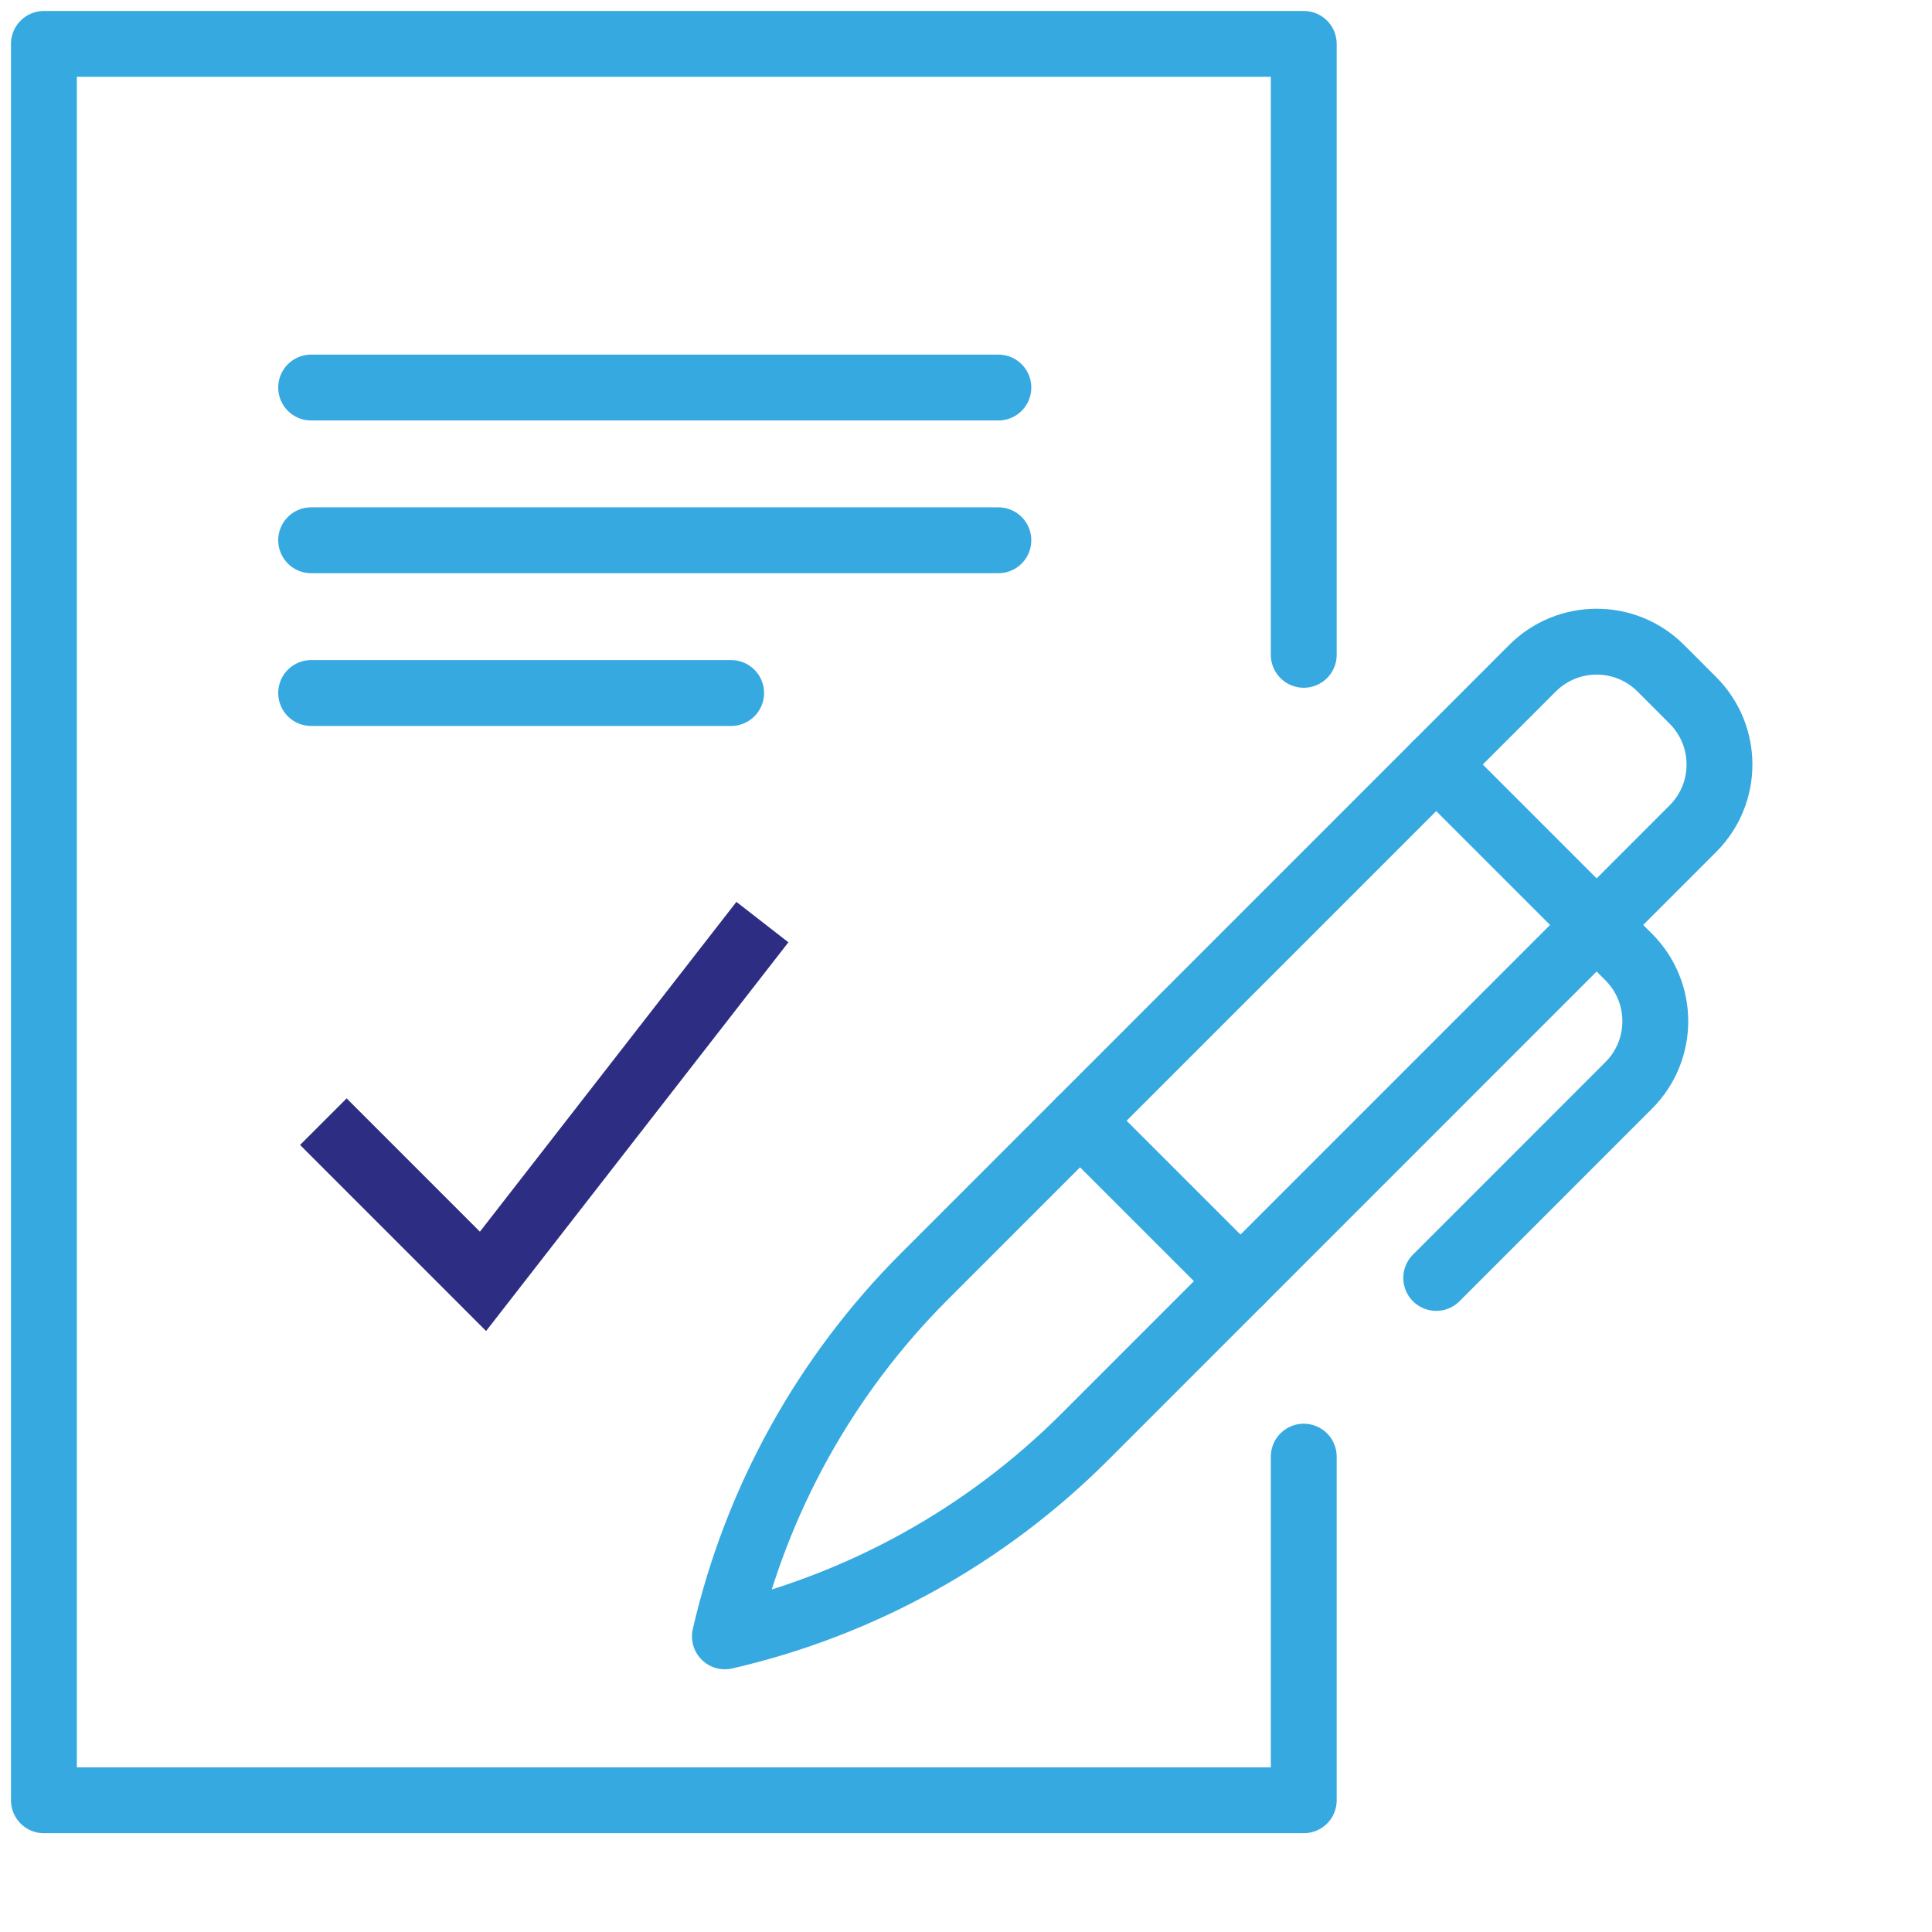 <svg width="44" height="44" viewBox="0 0 44 44" fill="none" xmlns="http://www.w3.org/2000/svg">
<path d="M29.692 33.174V41H1V1H29.692V14.913" stroke="#36A9E1" stroke-width="1.5" stroke-miterlimit="10" stroke-linecap="round" stroke-linejoin="round"/>
<path d="M7.086 8.826H22.737" stroke="#36A9E1" stroke-width="1.5" stroke-miterlimit="10" stroke-linecap="round" stroke-linejoin="round"/>
<path d="M7.086 12.304H22.737" stroke="#36A9E1" stroke-width="1.5" stroke-miterlimit="10" stroke-linecap="round" stroke-linejoin="round"/>
<path d="M7.086 15.783H16.651" stroke="#36A9E1" stroke-width="1.5" stroke-miterlimit="10" stroke-linecap="round" stroke-linejoin="round"/>
<path d="M16.509 37.267C17.225 34.163 18.799 31.323 21.052 29.07L34.901 15.219C35.708 14.412 37.017 14.412 37.824 15.219L38.554 15.95C39.362 16.757 39.362 18.066 38.554 18.873L24.705 32.724C22.453 34.976 19.613 36.551 16.509 37.267Z" stroke="#36A9E1" stroke-width="1.5" stroke-miterlimit="10" stroke-linecap="round" stroke-linejoin="round"/>
<path d="M7.364 25.545L11 29.182L17.363 21" stroke="#2D2E83" stroke-width="1.5" stroke-miterlimit="10"/>
<path d="M32.709 17.412L37.093 21.796C37.9 22.603 37.9 23.912 37.093 24.719L32.709 29.104" stroke="#36A9E1" stroke-width="1.5" stroke-miterlimit="10" stroke-linecap="round" stroke-linejoin="round"/>
<path d="M24.597 25.524L28.251 29.177" stroke="#36A9E1" stroke-width="1.5" stroke-miterlimit="10" stroke-linecap="round" stroke-linejoin="round"/>
</svg>
